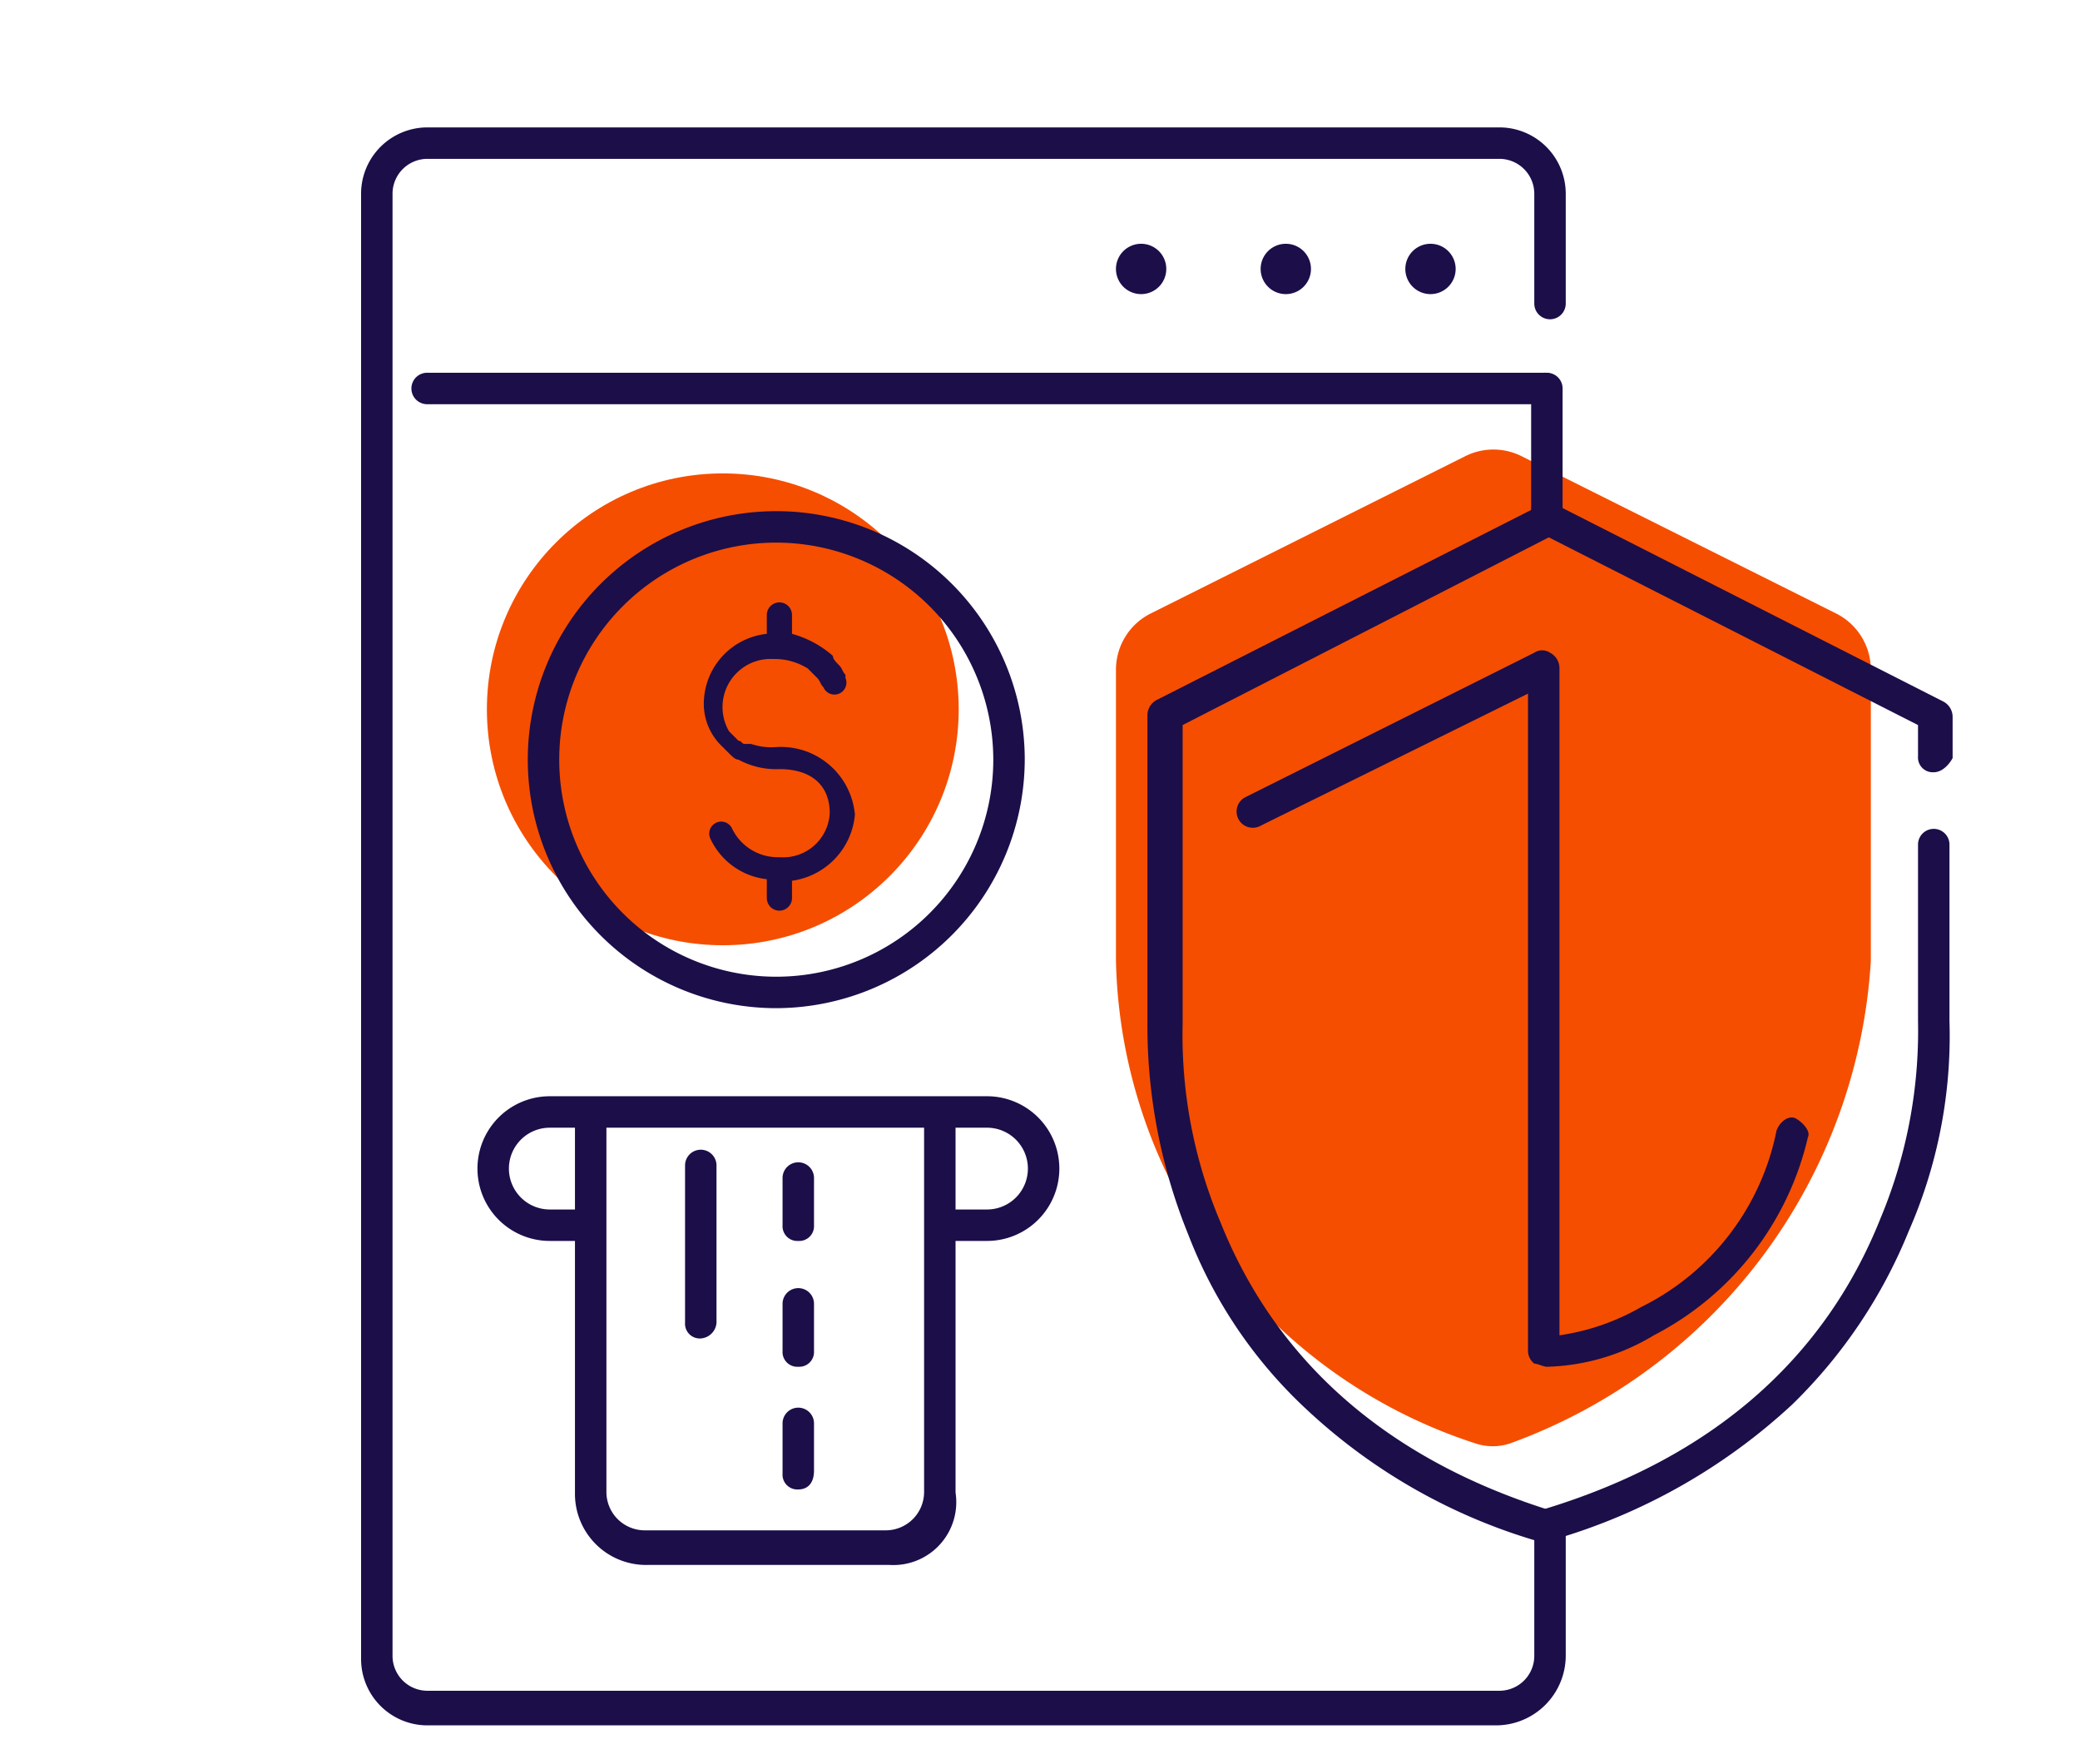 <svg xmlns="http://www.w3.org/2000/svg" id="Capa_1" data-name="Capa 1" viewBox="0 0 66.13 56.07"><defs><style>.cls-1{fill:#f54e00;}.cls-2{fill:#1c0e49;}</style></defs><path class="cls-1" d="M48.37,14.5l10,5a2,2,0,0,1,1.11,1.79v9.26A17.43,17.43,0,0,1,48,45.89a1.73,1.73,0,0,1-1.08,0A16.51,16.51,0,0,1,35.48,30.55V21.29a2,2,0,0,1,1.11-1.79l10-5A2,2,0,0,1,48.37,14.5Z"></path><circle class="cls-1" cx="22.98" cy="22.55" r="7.5"></circle><path class="cls-2" d="M22.28,42.55a.47.47,0,0,1-.5-.5v-5a.5.5,0,0,1,1,0v5A.54.54,0,0,1,22.28,42.55Z"></path><path class="cls-2" d="M24.68,32.05a7.9,7.9,0,1,1,7.9-7.9A7.92,7.92,0,0,1,24.68,32.05Zm0-14.8a6.9,6.9,0,1,0,6.9,6.9A6.91,6.91,0,0,0,24.68,17.25Z"></path><path class="cls-2" d="M24.68,23.75a2,2,0,0,1-.8-.1h-.2c-.1,0-.1-.1-.2-.1l-.3-.3a1.53,1.53,0,0,1,1.4-2.3,2,2,0,0,1,1.1.3l.3.3c.1.1.1.2.2.3a.38.38,0,0,0,.7-.3v-.1c-.1-.1-.1-.2-.2-.3s-.2-.2-.2-.3a3.29,3.29,0,0,0-1.3-.7v-.6a.4.4,0,1,0-.8,0v.6a2.24,2.24,0,0,0-2,2.1,1.87,1.87,0,0,0,.5,1.4l.3.3c.1.1.2.2.3.2a2.5,2.5,0,0,0,1.3.3c1,0,1.6.5,1.6,1.4a1.48,1.48,0,0,1-1.6,1.4,1.61,1.61,0,0,1-1.5-.9.38.38,0,1,0-.7.3,2.25,2.25,0,0,0,1.8,1.3v.6a.4.4,0,1,0,.8,0V28a2.33,2.33,0,0,0,2-2.1A2.36,2.36,0,0,0,24.68,23.75Z"></path><path class="cls-2" d="M49.18,16.65a.47.47,0,0,1-.5-.5v-3.8a.5.5,0,0,1,1,0v3.8C49.78,16.45,49.48,16.65,49.18,16.65Z"></path><path class="cls-2" d="M47.58,54.85h-34a2.11,2.11,0,0,1-2.1-2.1V6.15a2.11,2.11,0,0,1,2.1-2.1h34.1a2.11,2.11,0,0,1,2.1,2.1v3.5a.5.5,0,0,1-1,0V6.15a1.11,1.11,0,0,0-1.1-1.1H13.58a1.11,1.11,0,0,0-1.1,1.1v46.5a1.11,1.11,0,0,0,1.1,1.1h34.1a1.11,1.11,0,0,0,1.1-1.1v-4a.5.5,0,0,1,1,0v4A2.22,2.22,0,0,1,47.58,54.85Z"></path><path class="cls-2" d="M31.38,39.45h-1.2a.5.5,0,1,1,0-1h1.2a1.3,1.3,0,1,0,0-2.6H17.48a1.3,1.3,0,1,0,0,2.6h1.2a.5.5,0,0,1,0,1h-1.2a2.3,2.3,0,1,1,0-4.6h13.9a2.3,2.3,0,1,1,0,4.6Z"></path><path class="cls-2" d="M28.28,49.75h-7.7a2.26,2.26,0,0,1-2.3-2.3V35.55a.5.5,0,0,1,1,0v11.9a1.22,1.22,0,0,0,1.2,1.2h7.7a1.22,1.22,0,0,0,1.2-1.2V35.55a.5.5,0,0,1,1,0v11.9A2,2,0,0,1,28.28,49.75Z"></path><path class="cls-2" d="M25.38,39.45a.47.47,0,0,1-.5-.5v-1.5a.5.5,0,0,1,1,0V39A.47.47,0,0,1,25.38,39.45Z"></path><path class="cls-2" d="M25.38,43.45a.47.47,0,0,1-.5-.5v-1.5a.5.5,0,0,1,1,0V43A.47.47,0,0,1,25.38,43.45Z"></path><path class="cls-2" d="M25.38,47.35a.47.47,0,0,1-.5-.5v-1.6a.5.5,0,0,1,1,0v1.5C25.88,47.15,25.68,47.35,25.38,47.35Z"></path><path class="cls-2" d="M40.88,9.35a.8.8,0,1,0-.8-.8A.8.8,0,0,0,40.88,9.35Z"></path><path class="cls-2" d="M45.48,9.35a.8.8,0,1,0-.8-.8A.8.8,0,0,0,45.48,9.35Z"></path><path class="cls-2" d="M36.28,9.35a.8.8,0,1,0-.8-.8A.8.8,0,0,0,36.28,9.35Z"></path><path class="cls-2" d="M49,12.85H13.58a.5.5,0,0,1,0-1h35.5a.47.47,0,0,1,.5.5A.56.56,0,0,1,49,12.85Z"></path><path class="cls-2" d="M49.28,49.05h-.2a18.24,18.24,0,0,1-7.6-4.3,14.85,14.85,0,0,1-3.7-5.5,17.64,17.64,0,0,1-1.3-6.7v-9.8a.55.55,0,0,1,.3-.5L49,16.05a.51.51,0,0,1,.5.9l-11.9,6.1v9.5a15.25,15.25,0,0,0,1.2,6.3c1.8,4.5,5.4,7.6,10.6,9.2a.67.67,0,0,1,.4.7A.55.55,0,0,1,49.28,49.05Z"></path><path class="cls-2" d="M49.28,49.05a.51.51,0,0,1-.5-.4.57.57,0,0,1,.4-.7c5.2-1.6,8.8-4.7,10.6-9.2a15.46,15.46,0,0,0,1.2-6.3v-5.6a.5.5,0,0,1,1,0v5.6a15.46,15.46,0,0,1-1.3,6.7,16.16,16.16,0,0,1-3.7,5.5,18.89,18.89,0,0,1-7.6,4.3A.1.1,0,0,1,49.28,49.05Z"></path><path class="cls-2" d="M61.48,24.55a.47.47,0,0,1-.5-.5v-1L49.08,17a.51.51,0,1,1,.5-.9l12.2,6.2a.55.55,0,0,1,.3.5v1.3C62,24.25,61.78,24.55,61.48,24.55Z"></path><path class="cls-2" d="M49.18,43.45c-.1,0-.3-.1-.4-.1a.52.52,0,0,1-.2-.4V22.05l-8.5,4.2a.51.51,0,1,1-.5-.9l9.2-4.6a.45.45,0,0,1,.5,0,.55.55,0,0,1,.3.5v21.2a7.29,7.29,0,0,0,2.6-.9,8,8,0,0,0,4.3-5.6c.1-.3.4-.5.6-.4s.5.4.4.6a9.5,9.5,0,0,1-4.9,6.3,6.9,6.9,0,0,1-3.4,1Z"></path></svg>
